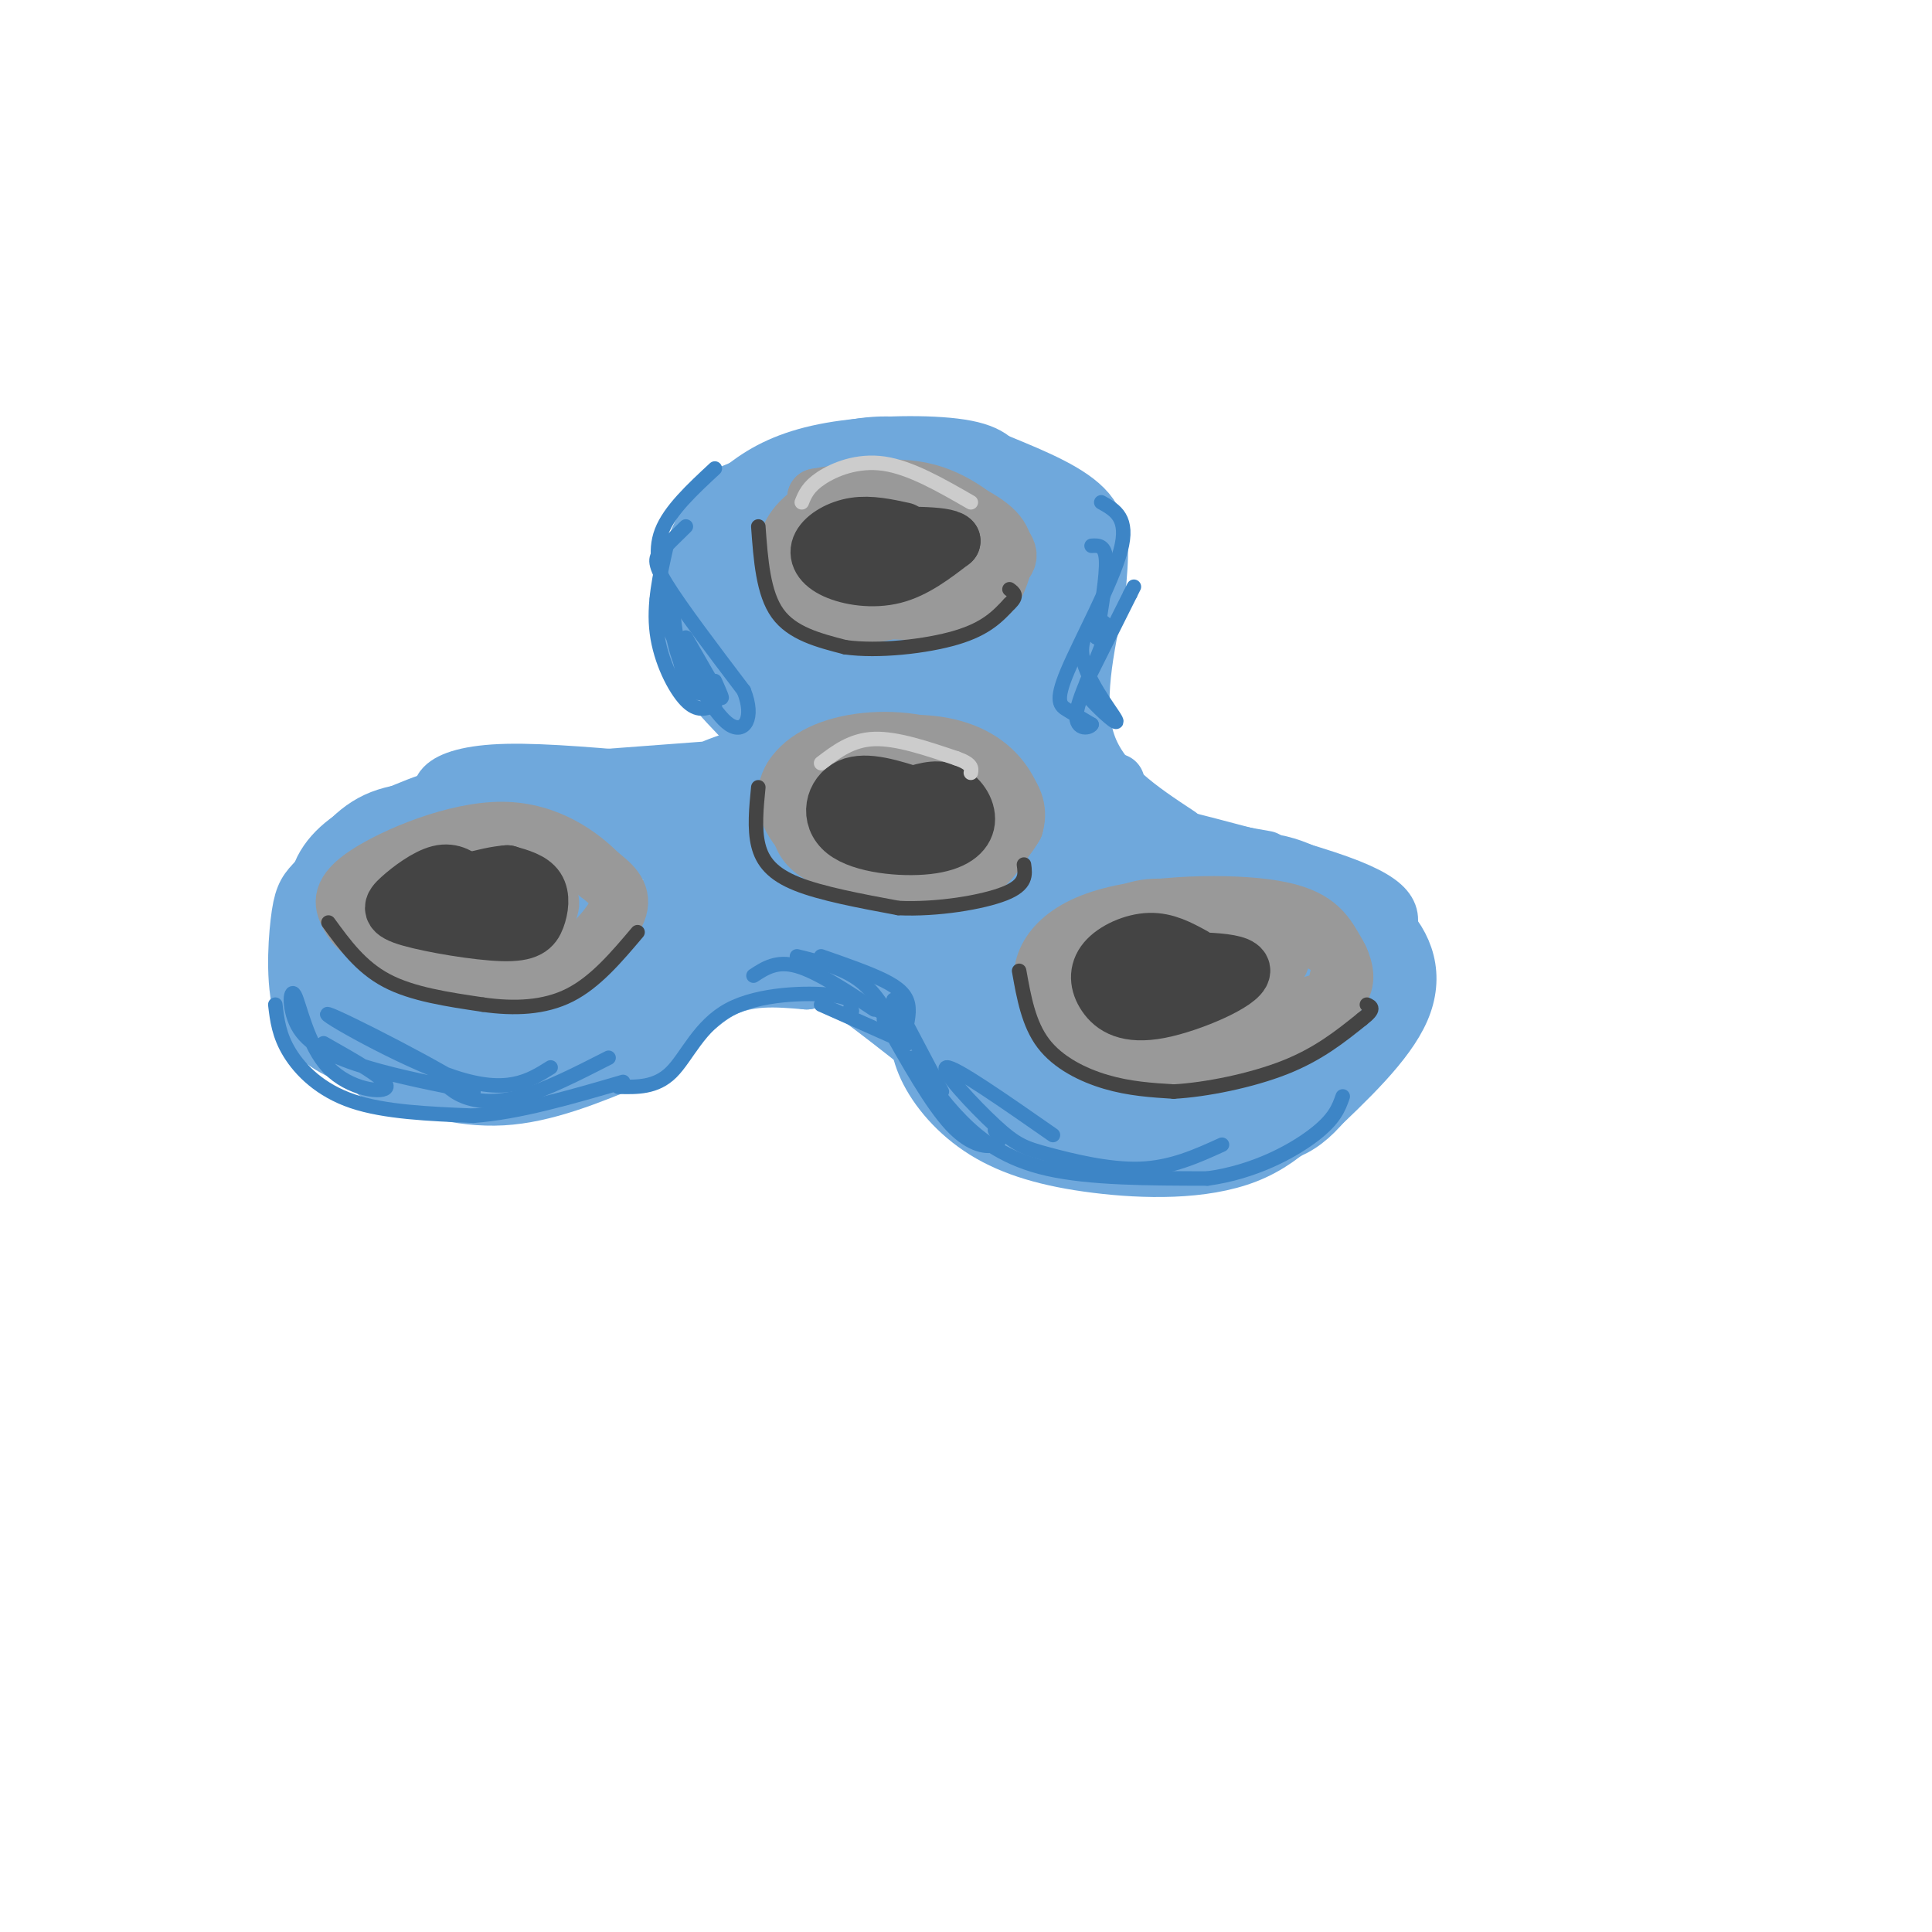 <svg viewBox='0 0 400 400' version='1.1' xmlns='http://www.w3.org/2000/svg' xmlns:xlink='http://www.w3.org/1999/xlink'><g fill='none' stroke='#6fa8dc' stroke-width='12' stroke-linecap='round' stroke-linejoin='round'><path d='M97,168c-6.872,-0.223 -13.744,-0.446 -19,2c-5.256,2.446 -8.895,7.561 -11,12c-2.105,4.439 -2.676,8.204 0,14c2.676,5.796 8.598,13.625 16,17c7.402,3.375 16.283,2.296 22,1c5.717,-1.296 8.270,-2.811 12,-6c3.730,-3.189 8.637,-8.054 10,-13c1.363,-4.946 -0.819,-9.973 -3,-15'/><path d='M124,180c-3.714,-5.800 -11.500,-12.799 -19,-15c-7.500,-2.201 -14.713,0.398 -21,3c-6.287,2.602 -11.647,5.208 -15,9c-3.353,3.792 -4.697,8.770 -1,14c3.697,5.230 12.436,10.711 19,13c6.564,2.289 10.953,1.384 16,0c5.047,-1.384 10.754,-3.247 15,-6c4.246,-2.753 7.033,-6.394 6,-10c-1.033,-3.606 -5.887,-7.176 -8,-9c-2.113,-1.824 -1.486,-1.903 -7,-2c-5.514,-0.097 -17.169,-0.212 -23,1c-5.831,1.212 -5.839,3.749 -6,7c-0.161,3.251 -0.475,7.214 5,9c5.475,1.786 16.737,1.393 28,1'/><path d='M113,195c5.284,-1.501 4.495,-5.754 3,-9c-1.495,-3.246 -3.695,-5.484 -7,-7c-3.305,-1.516 -7.716,-2.310 -11,-2c-3.284,0.310 -5.442,1.723 -7,4c-1.558,2.277 -2.517,5.419 -2,8c0.517,2.581 2.511,4.600 6,5c3.489,0.400 8.472,-0.819 12,-3c3.528,-2.181 5.599,-5.323 2,-8c-3.599,-2.677 -12.870,-4.887 -18,-4c-5.130,0.887 -6.121,4.873 -6,7c0.121,2.127 1.352,2.395 3,3c1.648,0.605 3.713,1.548 8,1c4.287,-0.548 10.796,-2.585 10,-5c-0.796,-2.415 -8.898,-5.207 -17,-8'/><path d='M89,177c-4.470,-0.724 -7.147,1.466 -9,3c-1.853,1.534 -2.884,2.413 0,6c2.884,3.587 9.681,9.882 14,12c4.319,2.118 6.159,0.059 8,-2'/><path d='M86,173c-4.670,1.116 -9.340,2.233 -13,4c-3.660,1.767 -6.311,4.185 -8,6c-1.689,1.815 -2.416,3.027 -3,8c-0.584,4.973 -1.024,13.707 1,19c2.024,5.293 6.512,7.147 11,9'/><path d='M74,219c4.148,2.675 9.019,4.861 16,5c6.981,0.139 16.072,-1.770 21,-3c4.928,-1.230 5.694,-1.780 8,-5c2.306,-3.220 6.153,-9.110 10,-15'/><path d='M81,175c2.500,-4.167 5.000,-8.333 11,-10c6.000,-1.667 15.500,-0.833 25,0'/><path d='M93,167c-1.156,-1.311 -2.311,-2.622 -1,-4c1.311,-1.378 5.089,-2.822 13,-3c7.911,-0.178 19.956,0.911 32,2'/><path d='M113,162c0.000,0.000 40.000,-3.000 40,-3'/><path d='M173,114c-5.130,-3.203 -10.261,-6.406 -16,-5c-5.739,1.406 -12.088,7.422 -13,12c-0.912,4.578 3.613,7.718 12,11c8.387,3.282 20.636,6.706 30,7c9.364,0.294 15.844,-2.541 22,-8c6.156,-5.459 11.986,-13.543 13,-19c1.014,-5.457 -2.790,-8.287 -8,-11c-5.210,-2.713 -11.826,-5.307 -18,-7c-6.174,-1.693 -11.907,-2.484 -19,-1c-7.093,1.484 -15.547,5.242 -24,9'/><path d='M152,102c-5.821,4.754 -8.375,12.138 -7,17c1.375,4.862 6.679,7.202 12,10c5.321,2.798 10.660,6.055 21,6c10.340,-0.055 25.683,-3.423 33,-5c7.317,-1.577 6.609,-1.364 7,-4c0.391,-2.636 1.880,-8.121 3,-11c1.120,-2.879 1.869,-3.151 -4,-6c-5.869,-2.849 -18.357,-8.274 -27,-10c-8.643,-1.726 -13.442,0.246 -19,3c-5.558,2.754 -11.876,6.290 -14,11c-2.124,4.710 -0.054,10.592 0,14c0.054,3.408 -1.909,4.341 5,4c6.909,-0.341 22.688,-1.954 28,-3c5.312,-1.046 0.156,-1.523 -5,-2'/><path d='M185,126c1.619,-3.531 8.166,-11.359 10,-15c1.834,-3.641 -1.045,-3.096 -5,-1c-3.955,2.096 -8.987,5.742 -10,8c-1.013,2.258 1.994,3.129 5,4'/><path d='M191,111c-9.480,-1.267 -18.960,-2.533 -23,0c-4.040,2.533 -2.640,8.866 -1,12c1.640,3.134 3.521,3.070 7,3c3.479,-0.070 8.557,-0.147 14,-2c5.443,-1.853 11.250,-5.482 10,-8c-1.250,-2.518 -9.556,-3.926 -14,-4c-4.444,-0.074 -5.026,1.186 -6,3c-0.974,1.814 -2.339,4.181 0,6c2.339,1.819 8.383,3.091 14,3c5.617,-0.091 10.809,-1.546 16,-3'/><path d='M208,121c3.413,-0.844 3.945,-1.453 5,-3c1.055,-1.547 2.633,-4.033 -1,-6c-3.633,-1.967 -12.478,-3.414 -16,-3c-3.522,0.414 -1.721,2.690 0,4c1.721,1.310 3.360,1.655 5,2'/><path d='M149,118c-1.585,1.293 -3.171,2.587 -4,4c-0.829,1.413 -0.903,2.946 2,6c2.903,3.054 8.781,7.630 12,11c3.219,3.370 3.777,5.534 3,8c-0.777,2.466 -2.888,5.233 -5,8'/><path d='M157,155c-3.267,2.311 -8.933,4.089 -9,4c-0.067,-0.089 5.467,-2.044 11,-4'/><path d='M224,117c-3.800,9.622 -7.600,19.244 -9,25c-1.400,5.756 -0.400,7.644 2,10c2.400,2.356 6.200,5.178 10,8'/><path d='M113,220c6.786,-5.155 13.571,-10.310 21,-14c7.429,-3.690 15.500,-5.917 22,-7c6.500,-1.083 11.429,-1.024 16,0c4.571,1.024 8.786,3.012 13,5'/><path d='M185,204c2.167,0.833 1.083,0.417 0,0'/><path d='M168,201c0.000,0.000 23.000,10.000 23,10'/><path d='M190,209c-0.032,3.799 -0.064,7.598 2,12c2.064,4.402 6.223,9.407 12,13c5.777,3.593 13.171,5.775 23,7c9.829,1.225 22.094,1.493 31,-2c8.906,-3.493 14.453,-10.746 20,-18'/><path d='M278,221c3.922,-4.891 3.726,-8.117 5,-11c1.274,-2.883 4.019,-5.423 -4,-11c-8.019,-5.577 -26.803,-14.192 -42,-16c-15.197,-1.808 -26.807,3.189 -33,8c-6.193,4.811 -6.970,9.434 -7,13c-0.030,3.566 0.688,6.075 2,9c1.312,2.925 3.219,6.265 12,10c8.781,3.735 24.436,7.866 33,9c8.564,1.134 10.038,-0.727 15,-4c4.962,-3.273 13.413,-7.958 18,-12c4.587,-4.042 5.311,-7.441 3,-11c-2.311,-3.559 -7.655,-7.280 -13,-11'/><path d='M267,194c-8.833,-3.245 -24.415,-5.858 -38,-6c-13.585,-0.142 -25.173,2.187 -19,10c6.173,7.813 30.108,21.109 44,23c13.892,1.891 17.740,-7.625 11,-15c-6.740,-7.375 -24.070,-12.609 -34,-13c-9.930,-0.391 -12.460,4.062 -14,7c-1.540,2.938 -2.090,4.360 -3,6c-0.910,1.640 -2.179,3.497 1,6c3.179,2.503 10.805,5.651 17,5c6.195,-0.651 10.960,-5.102 13,-8c2.040,-2.898 1.357,-4.242 0,-6c-1.357,-1.758 -3.388,-3.931 -8,-4c-4.612,-0.069 -11.806,1.965 -19,4'/><path d='M218,203c-3.211,2.088 -1.740,5.307 -2,8c-0.260,2.693 -2.252,4.860 4,5c6.252,0.140 20.748,-1.747 27,-3c6.252,-1.253 4.260,-1.872 2,-4c-2.260,-2.128 -4.787,-5.765 -10,-8c-5.213,-2.235 -13.112,-3.069 -17,-3c-3.888,0.069 -3.764,1.039 -5,3c-1.236,1.961 -3.833,4.913 -1,9c2.833,4.087 11.095,9.311 17,11c5.905,1.689 9.452,-0.155 13,-2'/><path d='M221,159c0.000,0.000 8.000,11.000 8,11'/><path d='M219,150c-2.156,0.422 -4.311,0.844 -3,4c1.311,3.156 6.089,9.044 12,13c5.911,3.956 12.956,5.978 20,8'/><path d='M231,162c-5.044,-0.978 -10.089,-1.956 -9,0c1.089,1.956 8.311,6.844 16,10c7.689,3.156 15.844,4.578 24,6'/><path d='M233,168c-8.435,-0.905 -16.869,-1.810 -7,1c9.869,2.810 38.042,9.333 51,14c12.958,4.667 10.702,7.476 10,10c-0.702,2.524 0.149,4.762 1,7'/><path d='M288,200c1.274,2.450 3.960,5.076 -1,11c-4.960,5.924 -17.567,15.144 -19,11c-1.433,-4.144 8.306,-21.654 13,-26c4.694,-4.346 4.341,4.473 3,11c-1.341,6.527 -3.671,10.764 -6,15'/><path d='M278,222c-2.344,4.394 -5.206,7.879 -8,10c-2.794,2.121 -5.522,2.879 -10,4c-4.478,1.121 -10.708,2.606 -16,2c-5.292,-0.606 -9.646,-3.303 -14,-6'/><path d='M235,214c1.756,-2.289 3.511,-4.578 -2,-4c-5.511,0.578 -18.289,4.022 -22,3c-3.711,-1.022 1.644,-6.511 7,-12'/><path d='M140,175c-9.426,-1.765 -18.852,-3.530 -19,-3c-0.148,0.530 8.982,3.356 20,3c11.018,-0.356 23.926,-3.893 21,-5c-2.926,-1.107 -21.685,0.218 -30,1c-8.315,0.782 -6.187,1.022 -8,3c-1.813,1.978 -7.569,5.695 -6,9c1.569,3.305 10.461,6.197 22,6c11.539,-0.197 25.725,-3.485 24,-4c-1.725,-0.515 -19.363,1.742 -37,4'/><path d='M127,189c-7.438,1.705 -7.532,3.966 -8,6c-0.468,2.034 -1.310,3.839 13,2c14.310,-1.839 43.773,-7.323 48,-10c4.227,-2.677 -16.780,-2.547 -30,-5c-13.220,-2.453 -18.652,-7.488 -13,-9c5.652,-1.512 22.387,0.501 30,-1c7.613,-1.501 6.102,-6.516 5,-10c-1.102,-3.484 -1.797,-5.438 -4,-5c-2.203,0.438 -5.915,3.268 -8,6c-2.085,2.732 -2.542,5.366 -3,8'/><path d='M157,171c-1.694,3.682 -4.429,8.889 -2,7c2.429,-1.889 10.022,-10.872 15,-18c4.978,-7.128 7.340,-12.402 8,-15c0.660,-2.598 -0.381,-2.521 -2,-2c-1.619,0.521 -3.814,1.486 -6,7c-2.186,5.514 -4.362,15.579 -5,21c-0.638,5.421 0.264,6.200 1,8c0.736,1.800 1.307,4.621 6,-4c4.693,-8.621 13.509,-28.683 15,-36c1.491,-7.317 -4.343,-1.889 -7,10c-2.657,11.889 -2.139,30.239 -1,40c1.139,9.761 2.897,10.932 6,2c3.103,-8.932 7.552,-27.966 12,-47'/><path d='M197,144c1.694,-8.090 -0.073,-4.817 -2,-4c-1.927,0.817 -4.016,-0.824 -5,8c-0.984,8.824 -0.862,28.114 1,40c1.862,11.886 5.464,16.370 7,2c1.536,-14.370 1.005,-47.594 1,-51c-0.005,-3.406 0.514,23.004 3,39c2.486,15.996 6.939,21.576 6,10c-0.939,-11.576 -7.268,-40.307 -8,-46c-0.732,-5.693 4.134,11.654 9,29'/><path d='M209,171c3.093,6.238 6.324,7.332 5,-1c-1.324,-8.332 -7.203,-26.089 -6,-24c1.203,2.089 9.486,24.026 14,34c4.514,9.974 5.257,7.987 6,6'/><path d='M203,134c0.000,0.000 12.000,24.000 12,24'/><path d='M193,193c2.556,1.467 5.111,2.933 8,6c2.889,3.067 6.111,7.733 7,10c0.889,2.267 -0.556,2.133 -2,2'/><path d='M78,222c8.583,2.750 17.167,5.500 26,5c8.833,-0.500 17.917,-4.250 27,-8'/><path d='M131,219c7.400,-4.267 12.400,-10.933 18,-14c5.600,-3.067 11.800,-2.533 18,-2'/><path d='M167,203c3.600,-0.800 3.600,-1.800 9,2c5.400,3.800 16.200,12.400 27,21'/><path d='M212,218c-2.714,-0.144 -5.428,-0.287 -3,3c2.428,3.287 9.999,10.006 12,11c2.001,0.994 -1.566,-3.736 -6,-6c-4.434,-2.264 -9.735,-2.060 -12,-1c-2.265,1.060 -1.494,2.978 4,5c5.494,2.022 15.713,4.149 24,4c8.287,-0.149 14.644,-2.575 21,-5'/><path d='M252,204c-1.721,2.670 -3.442,5.340 -2,7c1.442,1.660 6.046,2.311 7,2c0.954,-0.311 -1.743,-1.584 -3,-1c-1.257,0.584 -1.073,3.024 1,3c2.073,-0.024 6.037,-2.512 10,-5'/><path d='M226,171c4.917,3.750 9.833,7.500 13,9c3.167,1.500 4.583,0.750 6,0'/><path d='M225,162c6.689,6.378 13.378,12.756 20,15c6.622,2.244 13.178,0.356 20,2c6.822,1.644 13.911,6.822 21,12'/><path d='M286,191c5.000,4.889 7.000,11.111 4,18c-3.000,6.889 -11.000,14.444 -19,22'/><path d='M271,231c-6.167,4.167 -12.083,3.583 -18,3'/><path d='M244,173c-8.083,-5.333 -16.167,-10.667 -19,-19c-2.833,-8.333 -0.417,-19.667 2,-31'/><path d='M227,123c0.667,-8.156 1.333,-13.044 -2,-17c-3.333,-3.956 -10.667,-6.978 -18,-10'/><path d='M208,99c-1.024,-2.417 -2.048,-4.833 -8,-6c-5.952,-1.167 -16.833,-1.083 -25,0c-8.167,1.083 -13.619,3.167 -18,6c-4.381,2.833 -7.690,6.417 -11,10'/><path d='M146,109c-3.178,5.600 -5.622,14.600 -4,22c1.622,7.400 7.311,13.200 13,19'/><path d='M155,150c1.333,4.667 -1.833,6.833 -5,9'/></g>
<g fill='none' stroke='#999999' stroke-width='12' stroke-linecap='round' stroke-linejoin='round'><path d='M191,158c-8.485,0.464 -16.970,0.927 -21,2c-4.030,1.073 -3.605,2.754 -4,6c-0.395,3.246 -1.611,8.056 4,11c5.611,2.944 18.049,4.024 25,4c6.951,-0.024 8.415,-1.150 10,-3c1.585,-1.850 3.293,-4.425 5,-7'/><path d='M210,171c0.840,-2.639 0.440,-5.737 -3,-9c-3.440,-3.263 -9.919,-6.690 -17,-8c-7.081,-1.310 -14.765,-0.501 -20,2c-5.235,2.501 -8.022,6.695 -7,11c1.022,4.305 5.851,8.721 10,11c4.149,2.279 7.617,2.421 13,2c5.383,-0.421 12.681,-1.406 17,-3c4.319,-1.594 5.660,-3.797 7,-6'/><path d='M210,171c0.812,-3.015 -0.658,-7.551 -4,-11c-3.342,-3.449 -8.557,-5.809 -16,-6c-7.443,-0.191 -17.116,1.786 -22,4c-4.884,2.214 -4.981,4.663 -4,7c0.981,2.337 3.040,4.561 7,6c3.960,1.439 9.820,2.092 14,2c4.180,-0.092 6.681,-0.928 8,-3c1.319,-2.072 1.457,-5.380 -2,-7c-3.457,-1.620 -10.508,-1.551 -13,0c-2.492,1.551 -0.426,4.586 2,6c2.426,1.414 5.213,1.207 8,1'/><path d='M188,170c1.722,-1.198 2.027,-4.694 2,-5c-0.027,-0.306 -0.388,2.577 0,3c0.388,0.423 1.523,-1.614 0,-3c-1.523,-1.386 -5.703,-2.122 -5,0c0.703,2.122 6.291,7.102 11,7c4.709,-0.102 8.541,-5.285 7,-7c-1.541,-1.715 -8.453,0.038 -11,2c-2.547,1.962 -0.728,4.132 1,5c1.728,0.868 3.364,0.434 5,0'/><path d='M198,172c1.000,-0.333 1.000,-1.167 1,-2'/><path d='M191,104c-2.048,-1.522 -4.096,-3.044 -8,-3c-3.904,0.044 -9.664,1.653 -12,5c-2.336,3.347 -1.249,8.432 -1,12c0.249,3.568 -0.339,5.619 5,7c5.339,1.381 16.606,2.092 23,1c6.394,-1.092 7.914,-3.986 9,-7c1.086,-3.014 1.739,-6.147 -1,-9c-2.739,-2.853 -8.869,-5.427 -15,-8'/><path d='M191,102c-6.049,-1.194 -13.670,-0.178 -19,2c-5.330,2.178 -8.368,5.517 -9,9c-0.632,3.483 1.141,7.109 4,10c2.859,2.891 6.805,5.045 14,4c7.195,-1.045 17.640,-5.290 23,-8c5.360,-2.710 5.635,-3.883 3,-7c-2.635,-3.117 -8.182,-8.176 -15,-10c-6.818,-1.824 -14.909,-0.412 -23,1'/><path d='M169,103c0.577,3.054 13.521,10.189 19,12c5.479,1.811 3.493,-1.703 1,-4c-2.493,-2.297 -5.492,-3.376 -7,-2c-1.508,1.376 -1.526,5.209 1,6c2.526,0.791 7.595,-1.458 6,-2c-1.595,-0.542 -9.852,0.623 -13,2c-3.148,1.377 -1.185,2.965 2,3c3.185,0.035 7.593,-1.482 12,-3'/><path d='M190,115c2.000,-1.167 1.000,-2.583 0,-4'/><path d='M105,181c-8.342,0.767 -16.684,1.533 -20,3c-3.316,1.467 -1.606,3.633 -1,7c0.606,3.367 0.107,7.935 5,10c4.893,2.065 15.177,1.626 21,1c5.823,-0.626 7.183,-1.438 10,-4c2.817,-2.562 7.091,-6.875 8,-10c0.909,-3.125 -1.545,-5.063 -4,-7'/><path d='M124,181c-3.523,-3.554 -10.330,-8.939 -20,-9c-9.670,-0.061 -22.201,5.201 -28,9c-5.799,3.799 -4.864,6.134 -4,8c0.864,1.866 1.657,3.262 6,6c4.343,2.738 12.236,6.816 19,6c6.764,-0.816 12.398,-6.527 15,-10c2.602,-3.473 2.172,-4.706 1,-6c-1.172,-1.294 -3.086,-2.647 -5,-4'/><path d='M108,181c-2.883,-1.310 -7.591,-2.585 -12,-1c-4.409,1.585 -8.519,6.030 -10,9c-1.481,2.970 -0.333,4.465 4,5c4.333,0.535 11.850,0.111 16,-1c4.150,-1.111 4.934,-2.910 4,-5c-0.934,-2.090 -3.584,-4.472 -6,-4c-2.416,0.472 -4.596,3.797 -3,5c1.596,1.203 6.968,0.286 8,-1c1.032,-1.286 -2.277,-2.939 -3,-3c-0.723,-0.061 1.138,1.469 3,3'/><path d='M109,188c0.500,0.500 0.250,0.250 0,0'/><path d='M257,190c-7.220,-1.221 -14.440,-2.442 -19,-2c-4.560,0.442 -6.460,2.545 -9,4c-2.540,1.455 -5.719,2.260 -8,5c-2.281,2.740 -3.664,7.414 -3,11c0.664,3.586 3.374,6.085 7,8c3.626,1.915 8.169,3.246 13,4c4.831,0.754 9.952,0.930 16,-1c6.048,-1.930 13.024,-5.965 20,-10'/><path d='M274,209c3.608,-2.592 2.627,-4.071 3,-6c0.373,-1.929 2.100,-4.308 -2,-7c-4.100,-2.692 -14.027,-5.696 -21,-7c-6.973,-1.304 -10.993,-0.906 -18,2c-7.007,2.906 -17.002,8.321 -16,13c1.002,4.679 13.001,8.623 24,9c10.999,0.377 21.000,-2.811 31,-6'/><path d='M275,207c5.341,-2.943 3.193,-7.301 1,-11c-2.193,-3.699 -4.432,-6.738 -14,-8c-9.568,-1.262 -26.464,-0.747 -36,3c-9.536,3.747 -11.711,10.726 -9,15c2.711,4.274 10.307,5.843 18,7c7.693,1.157 15.484,1.902 20,-1c4.516,-2.902 5.758,-9.451 7,-16'/><path d='M262,196c-4.081,-1.543 -17.784,2.600 -23,5c-5.216,2.400 -1.946,3.058 0,4c1.946,0.942 2.568,2.169 7,1c4.432,-1.169 12.674,-4.734 15,-7c2.326,-2.266 -1.264,-3.235 -7,-3c-5.736,0.235 -13.617,1.673 -17,3c-3.383,1.327 -2.269,2.543 -1,4c1.269,1.457 2.694,3.156 7,3c4.306,-0.156 11.494,-2.165 14,-4c2.506,-1.835 0.328,-3.494 -5,-4c-5.328,-0.506 -13.808,0.141 -16,1c-2.192,0.859 1.904,1.929 6,3'/><path d='M242,202c1.333,0.667 1.667,0.833 2,1'/><path d='M265,199c0.000,0.000 -7.000,4.000 -7,4'/></g>
<g fill='none' stroke='#444444' stroke-width='12' stroke-linecap='round' stroke-linejoin='round'><path d='M187,110c-3.419,-0.743 -6.839,-1.486 -10,-1c-3.161,0.486 -6.064,2.203 -7,4c-0.936,1.797 0.094,3.676 3,5c2.906,1.324 7.687,2.093 12,1c4.313,-1.093 8.156,-4.046 12,-7'/><path d='M197,112c-1.167,-1.333 -10.083,-1.167 -19,-1'/><path d='M97,183c-1.709,-1.318 -3.418,-2.636 -6,-2c-2.582,0.636 -6.036,3.226 -8,5c-1.964,1.774 -2.438,2.732 2,4c4.438,1.268 13.787,2.845 19,3c5.213,0.155 6.288,-1.112 7,-3c0.712,-1.888 1.061,-4.397 0,-6c-1.061,-1.603 -3.530,-2.302 -6,-3'/><path d='M105,181c-4.133,0.289 -11.467,2.511 -14,4c-2.533,1.489 -0.267,2.244 2,3'/><path d='M190,165c-5.358,-1.746 -10.716,-3.492 -14,-2c-3.284,1.492 -4.493,6.223 -1,9c3.493,2.777 11.689,3.600 17,3c5.311,-0.600 7.738,-2.623 8,-5c0.262,-2.377 -1.639,-5.108 -4,-6c-2.361,-0.892 -5.180,0.054 -8,1'/><path d='M188,165c-2.667,1.000 -5.333,3.000 -8,5'/><path d='M247,198c-2.829,-1.549 -5.658,-3.098 -9,-3c-3.342,0.098 -7.197,1.844 -9,4c-1.803,2.156 -1.556,4.722 0,7c1.556,2.278 4.419,4.267 11,3c6.581,-1.267 16.880,-5.791 17,-8c0.120,-2.209 -9.940,-2.105 -20,-2'/><path d='M237,199c-2.714,1.107 0.500,4.875 3,6c2.500,1.125 4.286,-0.393 4,-1c-0.286,-0.607 -2.643,-0.304 -5,0'/></g>
<g fill='none' stroke='#444444' stroke-width='3' stroke-linecap='round' stroke-linejoin='round'><path d='M68,191c3.333,4.583 6.667,9.167 12,12c5.333,2.833 12.667,3.917 20,5'/><path d='M100,208c6.489,0.911 12.711,0.689 18,-2c5.289,-2.689 9.644,-7.844 14,-13'/><path d='M211,201c0.978,5.489 1.956,10.978 5,15c3.044,4.022 8.156,6.578 13,8c4.844,1.422 9.422,1.711 14,2'/><path d='M243,226c6.578,-0.356 16.022,-2.244 23,-5c6.978,-2.756 11.489,-6.378 16,-10'/><path d='M282,211c2.833,-2.167 1.917,-2.583 1,-3'/><path d='M157,163c-0.422,4.289 -0.844,8.578 0,12c0.844,3.422 2.956,5.978 8,8c5.044,2.022 13.022,3.511 21,5'/><path d='M186,188c7.978,0.378 17.422,-1.178 22,-3c4.578,-1.822 4.289,-3.911 4,-6'/><path d='M157,109c0.500,6.917 1.000,13.833 4,18c3.000,4.167 8.500,5.583 14,7'/><path d='M175,134c6.800,0.956 16.800,-0.156 23,-2c6.200,-1.844 8.600,-4.422 11,-7'/><path d='M209,125c1.833,-1.667 0.917,-2.333 0,-3'/></g>
<g fill='none' stroke='#3d85c6' stroke-width='3' stroke-linecap='round' stroke-linejoin='round'><path d='M57,208c0.378,3.178 0.756,6.356 3,10c2.244,3.644 6.356,7.756 13,10c6.644,2.244 15.822,2.622 25,3'/><path d='M98,231c9.333,-0.667 20.167,-3.833 31,-7'/><path d='M67,216c6.653,3.760 13.307,7.520 13,9c-0.307,1.480 -7.574,0.681 -12,-4c-4.426,-4.681 -6.011,-13.244 -7,-15c-0.989,-1.756 -1.382,3.297 1,7c2.382,3.703 7.538,6.058 14,8c6.462,1.942 14.231,3.471 22,5'/><path d='M98,226c-4.690,-3.643 -27.417,-15.250 -30,-16c-2.583,-0.750 14.976,9.357 26,13c11.024,3.643 15.512,0.821 20,-2'/><path d='M90,222c1.600,1.933 3.200,3.867 6,5c2.800,1.133 6.800,1.467 12,0c5.200,-1.467 11.600,-4.733 18,-8'/><path d='M128,225c3.893,0.095 7.786,0.190 11,-3c3.214,-3.190 5.750,-9.667 12,-13c6.250,-3.333 16.214,-3.524 21,-3c4.786,0.524 4.393,1.762 4,3'/><path d='M176,209c0.667,0.500 0.333,0.250 0,0'/><path d='M170,208c0.000,0.000 18.000,8.000 18,8'/><path d='M180,208c0.000,0.000 8.000,5.000 8,5'/><path d='M156,202c2.417,-1.583 4.833,-3.167 9,-2c4.167,1.167 10.083,5.083 16,9'/><path d='M165,198c4.750,1.167 9.500,2.333 13,5c3.500,2.667 5.750,6.833 8,11'/><path d='M170,198c4.911,1.711 9.822,3.422 13,5c3.178,1.578 4.622,3.022 5,5c0.378,1.978 -0.311,4.489 -1,7'/><path d='M185,207c0.000,0.000 10.000,19.000 10,19'/><path d='M183,211c4.911,8.778 9.822,17.556 14,22c4.178,4.444 7.622,4.556 9,4c1.378,-0.556 0.689,-1.778 0,-3'/><path d='M189,219c2.956,4.422 5.911,8.844 10,13c4.089,4.156 9.311,8.044 18,10c8.689,1.956 20.844,1.978 33,2'/><path d='M250,244c9.756,-1.333 17.644,-5.667 22,-9c4.356,-3.333 5.178,-5.667 6,-8'/><path d='M218,235c-10.222,-7.126 -20.443,-14.252 -22,-14c-1.557,0.252 5.552,7.882 10,12c4.448,4.118 6.236,4.724 11,6c4.764,1.276 12.504,3.222 19,3c6.496,-0.222 11.748,-2.611 17,-5'/><path d='M142,109c-1.867,1.822 -3.733,3.644 -5,5c-1.267,1.356 -1.933,2.244 1,7c2.933,4.756 9.467,13.378 16,22'/><path d='M154,143c2.311,5.733 0.089,9.067 -3,7c-3.089,-2.067 -7.044,-9.533 -11,-17'/><path d='M140,133c-2.500,-4.333 -3.250,-6.667 -4,-9'/><path d='M147,143c-1.833,0.583 -3.667,1.167 -5,-2c-1.333,-3.167 -2.167,-10.083 -3,-17'/><path d='M148,141c1.000,2.250 2.000,4.500 1,3c-1.000,-1.500 -4.000,-6.750 -7,-12'/><path d='M148,142c-2.250,-0.500 -4.500,-1.000 -6,-3c-1.500,-2.000 -2.250,-5.500 -3,-9'/><path d='M148,146c-1.822,0.733 -3.644,1.467 -6,-1c-2.356,-2.467 -5.244,-8.133 -6,-14c-0.756,-5.867 0.622,-11.933 2,-18'/><path d='M138,123c-1.333,-4.333 -2.667,-8.667 -1,-13c1.667,-4.333 6.333,-8.667 11,-13'/><path d='M228,104c2.905,1.619 5.810,3.238 4,10c-1.810,6.762 -8.333,18.667 -11,25c-2.667,6.333 -1.476,7.095 0,8c1.476,0.905 3.238,1.952 5,3'/><path d='M226,150c-0.387,0.833 -3.855,1.415 -3,-3c0.855,-4.415 6.035,-13.827 6,-17c-0.035,-3.173 -5.283,-0.107 -5,5c0.283,5.107 6.096,12.256 7,14c0.904,1.744 -3.103,-1.915 -5,-4c-1.897,-2.085 -1.685,-2.596 0,-6c1.685,-3.404 4.842,-9.702 8,-16'/><path d='M234,123c1.333,-2.667 0.667,-1.333 0,0'/><path d='M227,132c1.083,-6.417 2.167,-12.833 2,-16c-0.167,-3.167 -1.583,-3.083 -3,-3'/></g>
<g fill='none' stroke='#cccccc' stroke-width='3' stroke-linecap='round' stroke-linejoin='round'><path d='M170,158c3.167,-2.417 6.333,-4.833 11,-5c4.667,-0.167 10.833,1.917 17,4'/><path d='M198,157c3.333,1.167 3.167,2.083 3,3'/><path d='M166,104c0.644,-1.600 1.289,-3.200 4,-5c2.711,-1.800 7.489,-3.800 13,-3c5.511,0.800 11.756,4.400 18,8'/></g>
</svg>